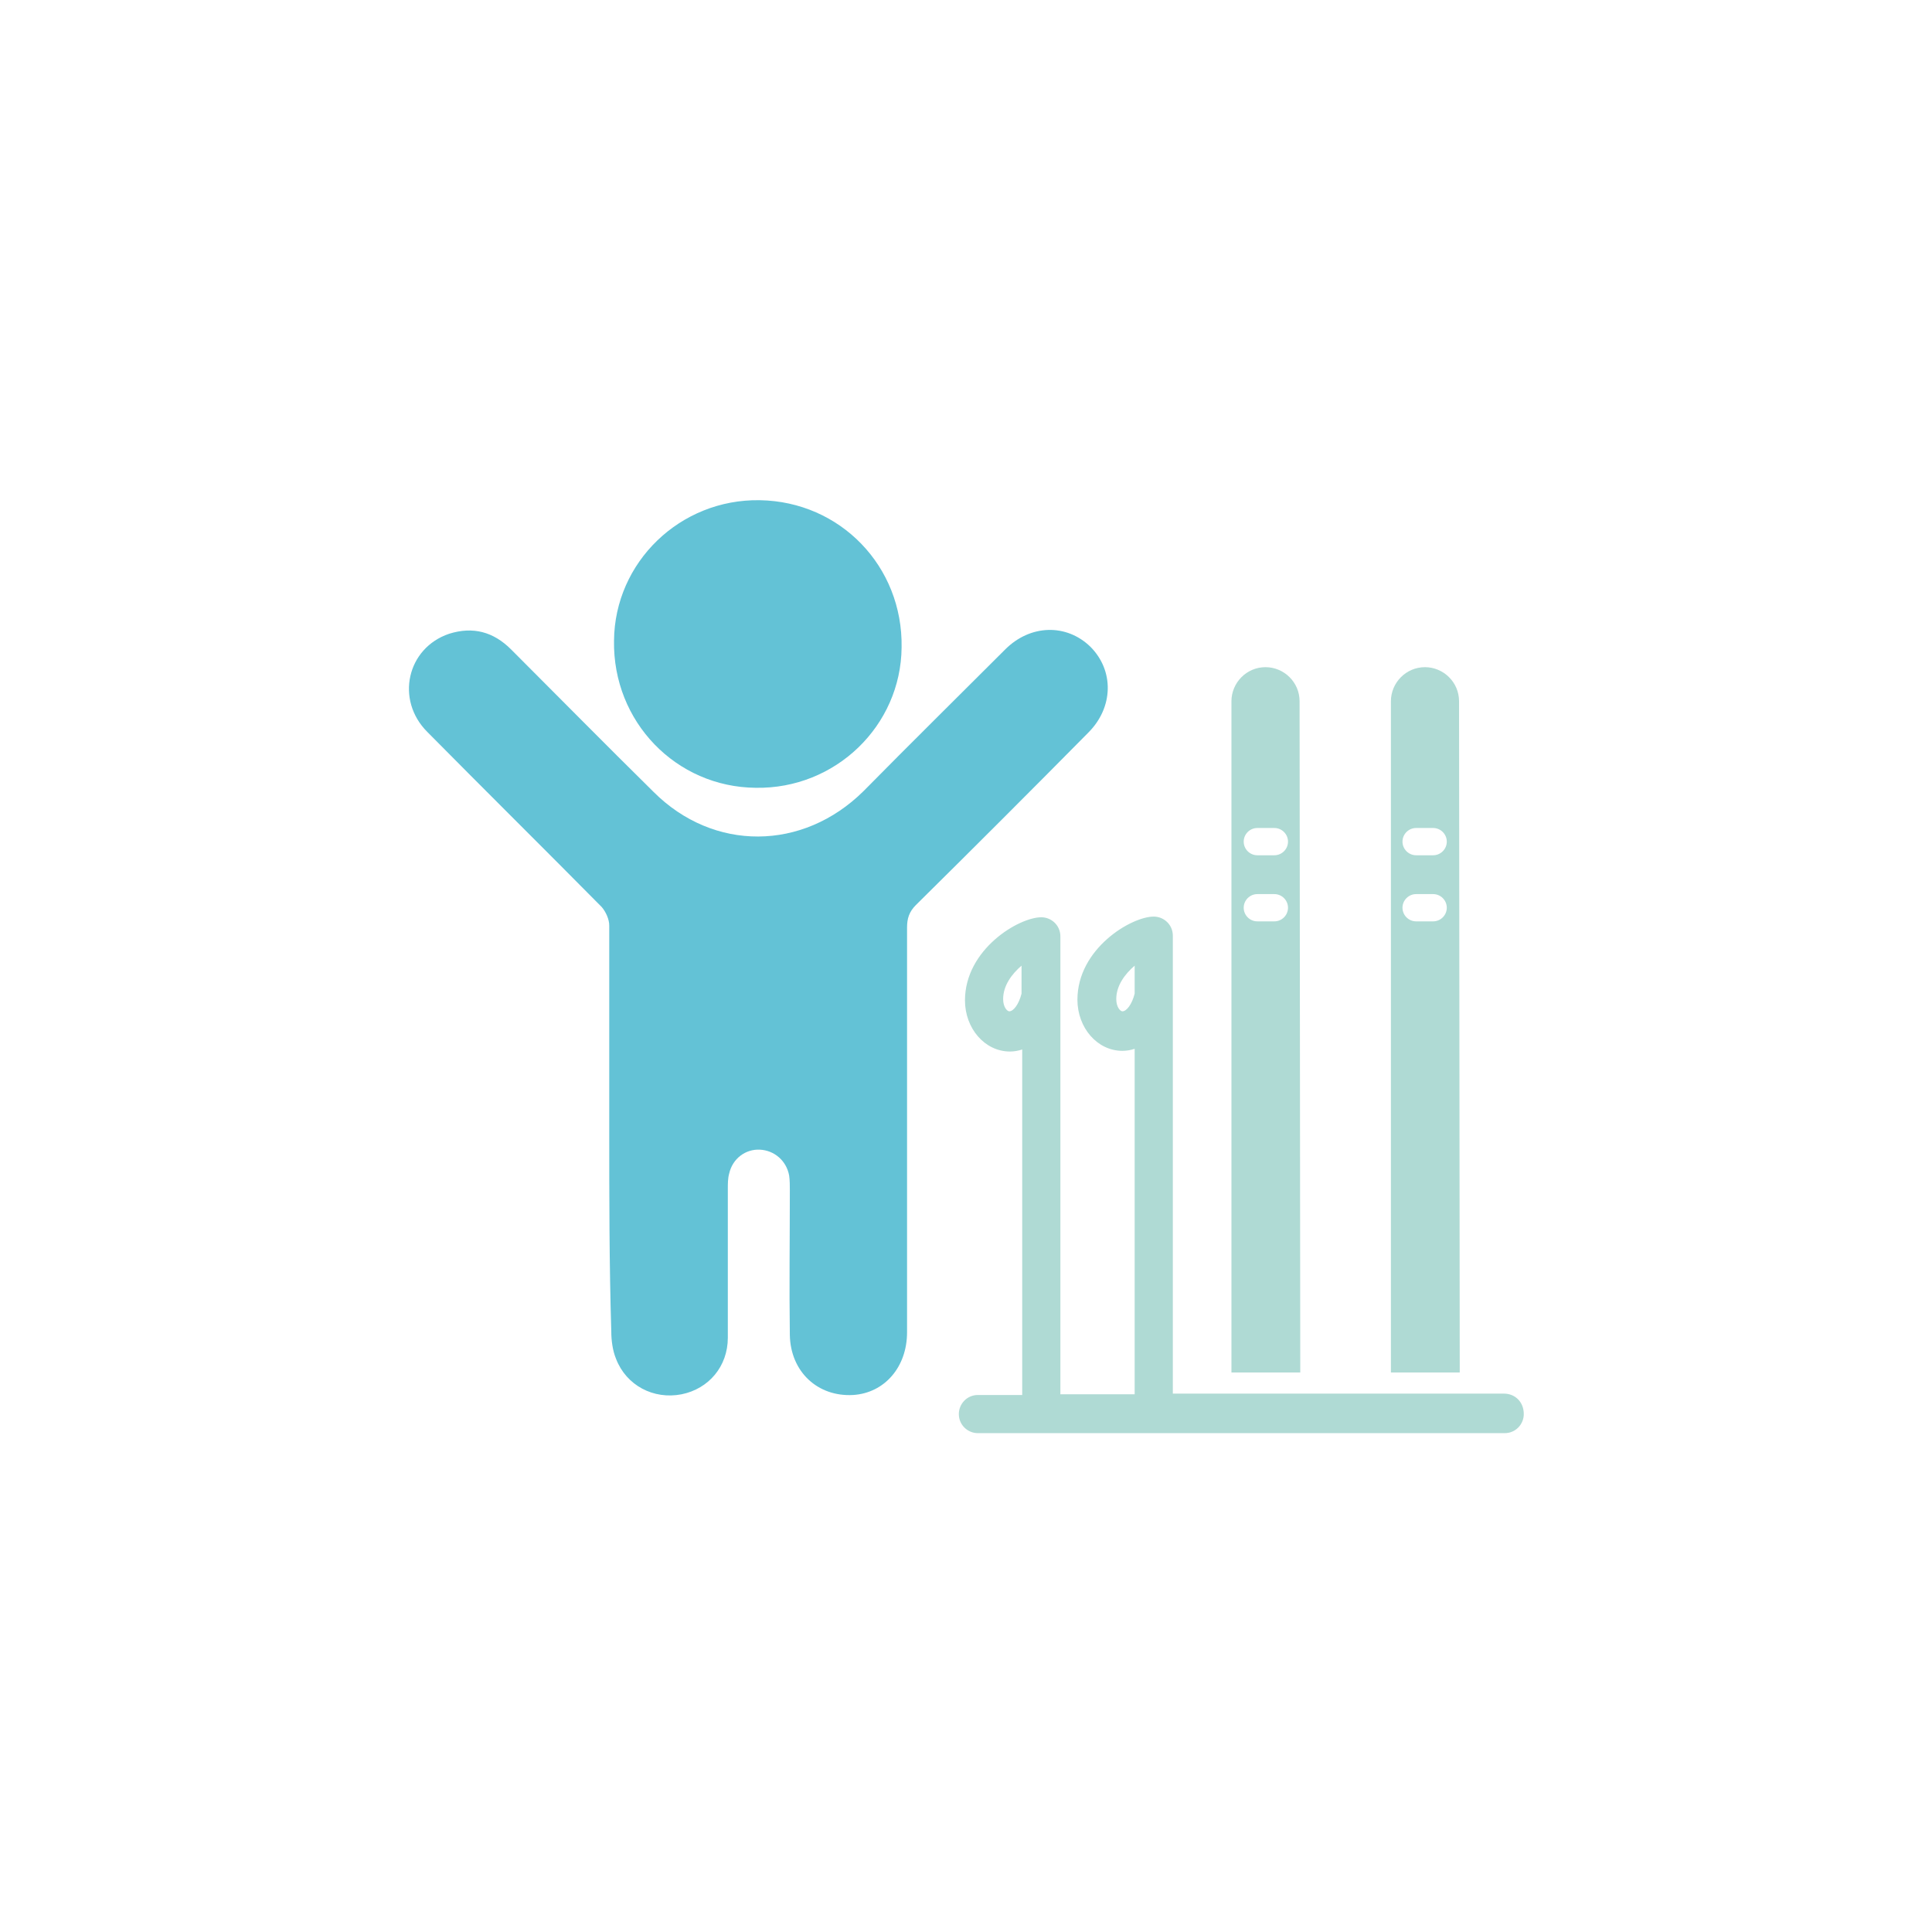 <?xml version="1.0" encoding="utf-8"?>
<!-- Generator: Adobe Illustrator 24.2.3, SVG Export Plug-In . SVG Version: 6.00 Build 0)  -->
<svg version="1.1" id="Layer_1" xmlns="http://www.w3.org/2000/svg" xmlns:xlink="http://www.w3.org/1999/xlink" x="0px" y="0px"
	 viewBox="0 0 283.5 283.5" style="enable-background:new 0 0 283.5 283.5;" xml:space="preserve">
<style type="text/css">
	.st0{fill:#AFDAD4;}
	.st1{fill:#63C2D6;}
</style>
<g>
	<g>
		<g>
			<path class="st0" d="M220.7,204.5h-48.6v-67.2c0-1.6-1.3-2.8-2.8-2.8c-3.3,0-11.2,4.7-11.2,12.2c0,4.1,2.9,7.5,6.6,7.5
				c0.6,0,1.2-0.1,1.8-0.3v50.7h-10.9v-67.2c0-1.6-1.3-2.8-2.8-2.8c-3.3,0-11.2,4.7-11.2,12.2c0,4.1,2.9,7.5,6.6,7.5
				c0.6,0,1.2-0.1,1.8-0.3v50.7h-6.5c-1.6,0-2.8,1.3-2.8,2.8c0,1.6,1.3,2.8,2.8,2.8h77.3c1.6,0,2.8-1.3,2.8-2.8
				C223.6,205.7,222.3,204.5,220.7,204.5z M166.5,145.8c-0.4,1.6-1.2,2.6-1.8,2.6c-0.3,0-0.9-0.6-0.9-1.8c0-2,1.3-3.7,2.7-4.9
				L166.5,145.8C166.5,145.8,166.5,145.8,166.5,145.8z M149.9,145.8c-0.4,1.6-1.2,2.6-1.8,2.6c-0.3,0-0.9-0.6-0.9-1.8
				c0-2,1.3-3.7,2.7-4.9L149.9,145.8C149.9,145.8,149.9,145.8,149.9,145.8z"/>
			<path class="st0" d="M190.7,102.9c0-2.8-2.3-5-5-5c-2.8,0-5,2.3-5,5v98.5h10.1L190.7,102.9L190.7,102.9z M187,135.2h-2.5
				c-1.1,0-2-0.9-2-2s0.9-2,2-2h2.5c1.1,0,2,0.9,2,2S188.1,135.2,187,135.2z M187,125.5h-2.5c-1.1,0-2-0.9-2-2s0.9-2,2-2h2.5
				c1.1,0,2,0.9,2,2S188.1,125.5,187,125.5z"/>
			<path class="st0" d="M214.1,102.9c0-2.8-2.3-5-5-5c-2.8,0-5,2.3-5,5v98.5h10.1L214.1,102.9L214.1,102.9z M210.3,135.2h-2.5
				c-1.1,0-2-0.9-2-2s0.9-2,2-2h2.5c1.1,0,2,0.9,2,2S211.4,135.2,210.3,135.2z M210.3,125.5h-2.5c-1.1,0-2-0.9-2-2s0.9-2,2-2h2.5
				c1.1,0,2,0.9,2,2S211.4,125.5,210.3,125.5z"/>
		</g>
	</g>
	<g>
		<path class="st1" d="M89.4,165.8c0-10,0-20,0-30c0-0.9-0.5-2-1.1-2.7c-8.5-8.6-17.1-17.1-25.6-25.7c-4.7-4.7-3-12.3,3.2-14.4
			c3.5-1.1,6.5-0.3,9.1,2.3c7,7,13.9,14,20.9,20.9c8.8,8.8,21.9,8.7,30.8-0.1c6.9-7,13.9-13.9,20.8-20.8c3.7-3.7,9-3.8,12.5-0.4
			c3.5,3.5,3.4,8.9-0.3,12.6c-8.4,8.5-16.8,16.9-25.3,25.3c-1,1-1.3,2-1.3,3.3c0,19.8,0,39.6,0,59.4c0,5.1-3.3,8.9-7.9,9.2
			c-5.2,0.3-9.2-3.4-9.3-8.8c-0.1-7.1,0-14.1,0-21.2c0-0.7,0-1.5-0.1-2.2c-0.4-2.2-2.2-3.7-4.3-3.8c-2.1-0.1-4,1.3-4.5,3.5
			c-0.2,0.7-0.2,1.5-0.2,2.2c0,7.3,0,14.6,0,21.9c0,4.2-2.8,7.5-6.8,8.3c-4.1,0.8-8.1-1.3-9.6-5.2c-0.5-1.2-0.7-2.7-0.7-4
			C89.4,185.5,89.4,175.6,89.4,165.8z"/>
		<path class="st1" d="M111.5,73.4c11.8,0.2,21,9.7,20.8,21.6c-0.1,11.5-9.7,20.8-21.4,20.6c-11.7-0.1-21-9.7-20.8-21.6
			C90.2,82.5,99.8,73.2,111.5,73.4z"/>
	</g>
</g>
</svg>
